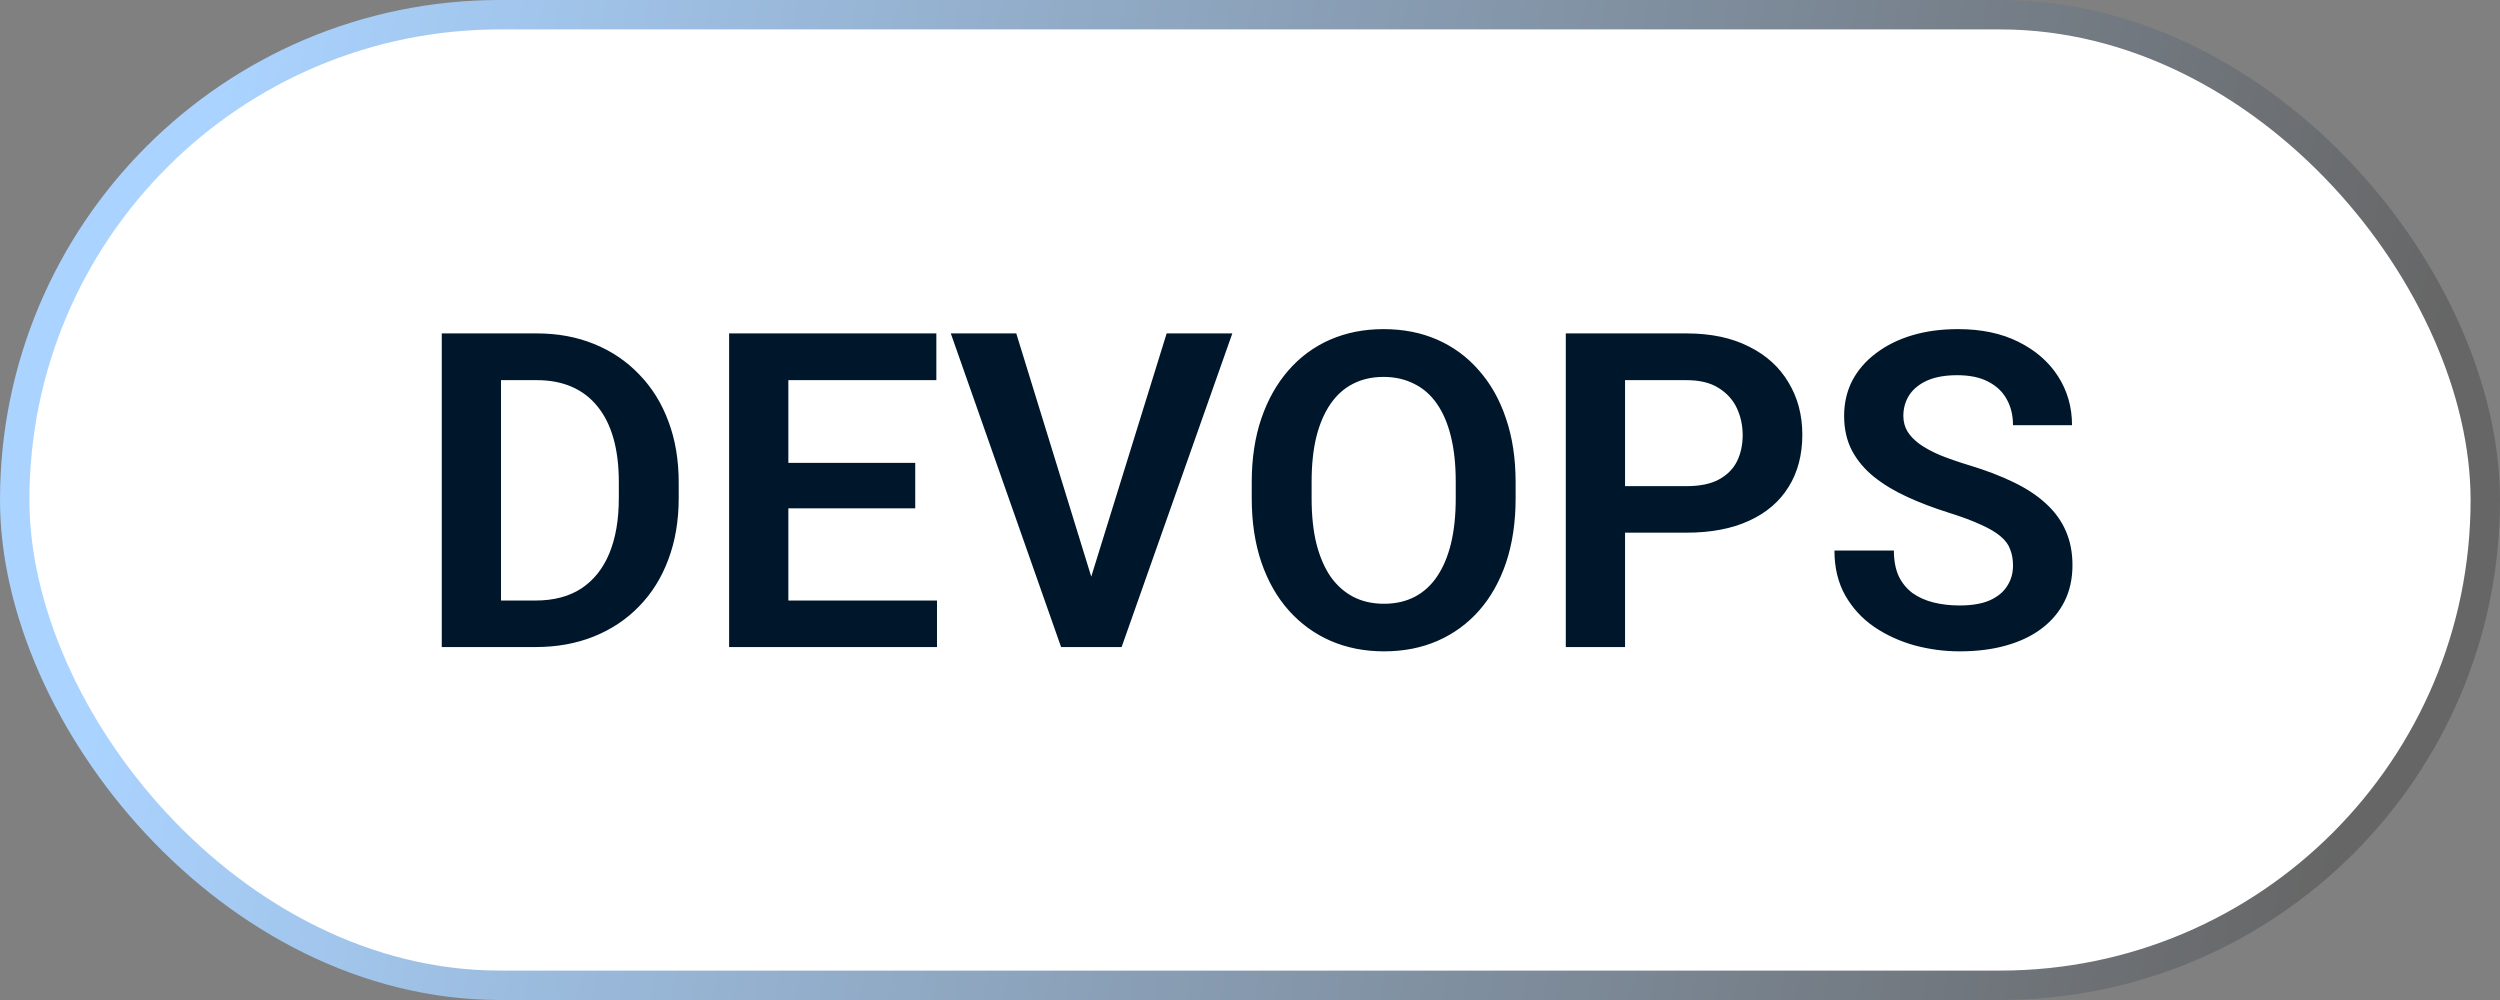 <svg width="85" height="34" viewBox="0 0 85 34" fill="none" xmlns="http://www.w3.org/2000/svg">
<rect x="0" y="0" width="85" height="34" fill="#808080" stroke="none"/>
<rect x="0.5" y="0.5" width="84" height="33" rx="16.5" fill="white"/>
<rect x="0.5" y="0.5" width="84" height="33" rx="16.5" stroke="url(#paint0_linear_65_1411)"/>
<path d="M18.206 22H15.906L15.92 20.418H18.206C18.826 20.418 19.346 20.281 19.766 20.008C20.186 19.73 20.503 19.331 20.718 18.814C20.933 18.291 21.04 17.666 21.04 16.939V16.39C21.04 15.828 20.979 15.332 20.857 14.903C20.735 14.473 20.554 14.112 20.315 13.819C20.081 13.526 19.79 13.304 19.443 13.152C19.097 13.001 18.699 12.925 18.25 12.925H15.862V11.336H18.25C18.962 11.336 19.612 11.456 20.198 11.695C20.789 11.934 21.299 12.278 21.729 12.727C22.163 13.172 22.495 13.704 22.725 14.324C22.959 14.944 23.076 15.638 23.076 16.404V16.939C23.076 17.701 22.959 18.394 22.725 19.019C22.495 19.639 22.163 20.171 21.729 20.616C21.299 21.06 20.786 21.402 20.19 21.641C19.595 21.88 18.933 22 18.206 22ZM17.034 11.336V22H15.02V11.336H17.034ZM31.858 20.418V22H26.189V20.418H31.858ZM26.804 11.336V22H24.79V11.336H26.804ZM31.118 15.738V17.283H26.189V15.738H31.118ZM31.836 11.336V12.925H26.189V11.336H31.836ZM37.007 19.913L39.666 11.336H41.899L38.135 22H36.648L37.007 19.913ZM34.553 11.336L37.197 19.913L37.578 22H36.077L32.327 11.336H34.553ZM51.531 16.397V16.946C51.531 17.752 51.423 18.477 51.209 19.122C50.994 19.761 50.688 20.306 50.293 20.755C49.898 21.204 49.426 21.548 48.879 21.788C48.333 22.027 47.725 22.146 47.056 22.146C46.397 22.146 45.791 22.027 45.239 21.788C44.692 21.548 44.219 21.204 43.818 20.755C43.418 20.306 43.108 19.761 42.888 19.122C42.669 18.477 42.559 17.752 42.559 16.946V16.397C42.559 15.586 42.669 14.861 42.888 14.222C43.108 13.582 43.416 13.038 43.811 12.588C44.206 12.134 44.678 11.788 45.225 11.548C45.776 11.309 46.382 11.19 47.041 11.19C47.71 11.19 48.318 11.309 48.865 11.548C49.412 11.788 49.883 12.134 50.278 12.588C50.679 13.038 50.986 13.582 51.201 14.222C51.421 14.861 51.531 15.586 51.531 16.397ZM49.495 16.946V16.382C49.495 15.801 49.441 15.291 49.334 14.852C49.226 14.407 49.067 14.034 48.857 13.731C48.648 13.428 48.389 13.201 48.081 13.05C47.773 12.894 47.427 12.815 47.041 12.815C46.65 12.815 46.304 12.894 46.001 13.05C45.703 13.201 45.449 13.428 45.239 13.731C45.029 14.034 44.868 14.407 44.756 14.852C44.648 15.291 44.595 15.801 44.595 16.382V16.946C44.595 17.523 44.648 18.033 44.756 18.477C44.868 18.921 45.029 19.297 45.239 19.605C45.454 19.908 45.713 20.137 46.016 20.294C46.318 20.45 46.665 20.528 47.056 20.528C47.446 20.528 47.793 20.45 48.096 20.294C48.398 20.137 48.652 19.908 48.857 19.605C49.067 19.297 49.226 18.921 49.334 18.477C49.441 18.033 49.495 17.523 49.495 16.946ZM57.339 18.111H54.592V16.529H57.339C57.788 16.529 58.152 16.456 58.43 16.309C58.713 16.158 58.921 15.953 59.053 15.694C59.185 15.43 59.251 15.13 59.251 14.793C59.251 14.466 59.185 14.161 59.053 13.877C58.921 13.594 58.713 13.365 58.43 13.189C58.152 13.013 57.788 12.925 57.339 12.925H55.252V22H53.237V11.336H57.339C58.169 11.336 58.877 11.485 59.463 11.783C60.054 12.076 60.503 12.483 60.81 13.006C61.123 13.523 61.279 14.114 61.279 14.778C61.279 15.467 61.123 16.06 60.81 16.558C60.503 17.056 60.054 17.439 59.463 17.708C58.877 17.977 58.169 18.111 57.339 18.111ZM68.442 19.231C68.442 19.026 68.411 18.843 68.347 18.682C68.289 18.516 68.179 18.367 68.018 18.235C67.861 18.099 67.639 17.967 67.351 17.84C67.068 17.708 66.702 17.571 66.252 17.43C65.754 17.273 65.29 17.098 64.861 16.902C64.431 16.707 64.053 16.48 63.726 16.221C63.403 15.962 63.152 15.665 62.971 15.328C62.791 14.986 62.7 14.59 62.7 14.141C62.7 13.702 62.793 13.301 62.978 12.94C63.169 12.579 63.438 12.269 63.784 12.01C64.131 11.746 64.539 11.543 65.007 11.402C65.481 11.26 66.003 11.19 66.575 11.19C67.366 11.19 68.049 11.334 68.626 11.622C69.207 11.91 69.656 12.3 69.973 12.793C70.29 13.287 70.449 13.841 70.449 14.456H68.442C68.442 14.124 68.372 13.831 68.23 13.577C68.093 13.323 67.883 13.123 67.6 12.977C67.322 12.83 66.97 12.757 66.545 12.757C66.135 12.757 65.793 12.818 65.52 12.94C65.251 13.062 65.049 13.228 64.912 13.438C64.78 13.648 64.714 13.882 64.714 14.141C64.714 14.336 64.761 14.512 64.853 14.668C64.946 14.82 65.085 14.964 65.271 15.101C65.457 15.232 65.686 15.357 65.96 15.474C66.238 15.586 66.56 15.699 66.926 15.811C67.512 15.987 68.025 16.182 68.464 16.397C68.909 16.612 69.277 16.856 69.57 17.129C69.868 17.403 70.09 17.71 70.237 18.052C70.388 18.394 70.464 18.782 70.464 19.217C70.464 19.676 70.374 20.086 70.193 20.447C70.012 20.809 69.753 21.116 69.416 21.37C69.08 21.624 68.674 21.817 68.201 21.949C67.732 22.081 67.207 22.146 66.626 22.146C66.108 22.146 65.596 22.078 65.088 21.941C64.585 21.8 64.128 21.59 63.718 21.311C63.308 21.028 62.981 20.672 62.737 20.242C62.493 19.808 62.371 19.3 62.371 18.719H64.392C64.392 19.056 64.446 19.344 64.553 19.583C64.665 19.817 64.822 20.01 65.022 20.162C65.227 20.308 65.466 20.416 65.74 20.484C66.013 20.552 66.309 20.586 66.626 20.586C67.036 20.586 67.373 20.53 67.637 20.418C67.905 20.301 68.106 20.14 68.237 19.935C68.374 19.73 68.442 19.495 68.442 19.231Z" fill="#00172B"/>
<defs>
<linearGradient id="paint0_linear_65_1411" x1="8.208" y1="-9.96434e-07" x2="82.298" y2="15.366" gradientUnits="userSpaceOnUse">
<stop stop-color="#AAD3FF"/>
<stop offset="1" stop-color="#666666"/>
</linearGradient>
</defs>
</svg>
